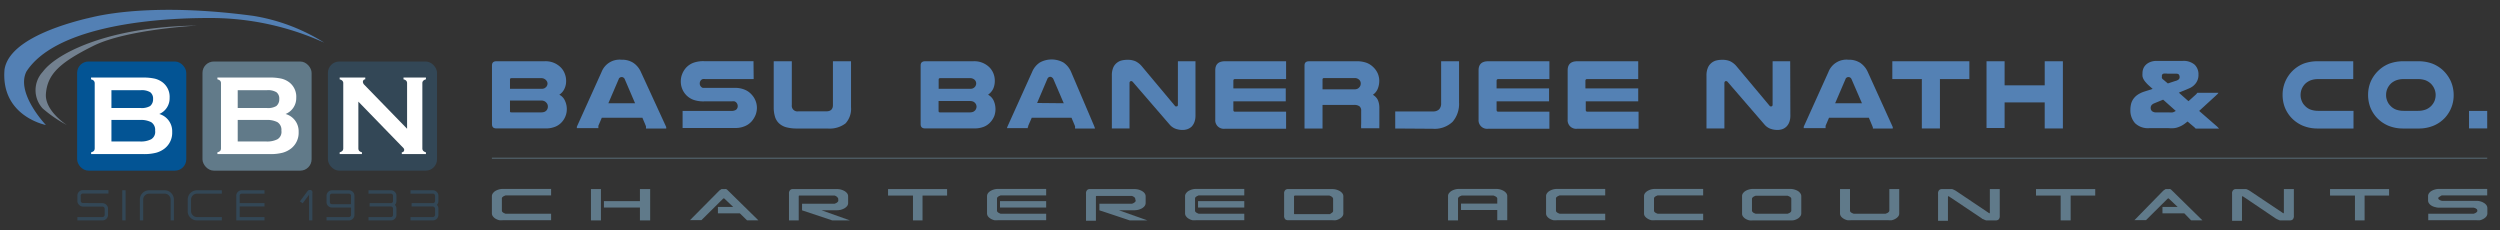 <svg id="Layer_1" data-name="Layer 1" xmlns="http://www.w3.org/2000/svg" viewBox="0 0 293 27"><rect x="0" y="0" width="293" height="27" fill="#333333" stroke="none"/><defs><style>.cls-1{fill:#5481b4;}.cls-2{fill:#607a8a;}.cls-3{fill:#72808f;}.cls-4{fill:#5380b4;}.cls-5{fill:#035494;}.cls-6{fill:#617a89;}.cls-7{fill:#334756;}.cls-8{fill:#fff;}</style></defs><title>bbn-final-logo</title><path class="cls-1" d="M63.82,7.18a2.49,2.49,0,0,1,1.93.75,2.07,2.07,0,0,1,.43.68,2.28,2.28,0,0,1,.17.89,2.05,2.05,0,0,1-.21.93,1.65,1.65,0,0,1-.59.67,1.41,1.41,0,0,1,.66.7,2.29,2.29,0,0,1,.22,1,2.15,2.15,0,0,1-.15.8,2.17,2.17,0,0,1-.4.67,2.08,2.08,0,0,1-.78.57,2.85,2.85,0,0,1-1.17.21H58.18c-.35,0-.52-.16-.52-.5V7.67c0-.33.17-.49.52-.49Zm-.38,3.23a.9.9,0,0,0,.36-.06,1,1,0,0,0,.23-.18.64.64,0,0,0,.14-.39A.59.59,0,0,0,64,9.4a.76.76,0,0,0-.23-.17.74.74,0,0,0-.36-.07H59.93c-.11,0-.16.06-.16.18v1.07ZM59.77,13c0,.11,0,.17.16.17h3.5a1,1,0,0,0,.38-.06.74.74,0,0,0,.24-.17.67.67,0,0,0,.16-.45A.64.64,0,0,0,64,12a.6.6,0,0,0-.24-.16.92.92,0,0,0-.37-.06H59.77Z"/><path class="cls-1" d="M78,14.71l.08.18a.84.84,0,0,1,0,.17H75.71c0-.05,0-.1,0-.14a.61.61,0,0,1,0-.12l-.42-1H70.53l-.4.94a1.21,1.21,0,0,0,0,.14,1,1,0,0,0,0,.14H67.61a.84.84,0,0,1,0-.17,1.26,1.26,0,0,1,.08-.18l2.82-6.25A2.26,2.26,0,0,1,72.84,7a2.44,2.44,0,0,1,1.38.36,2.54,2.54,0,0,1,.9,1.09ZM74.43,12.1,73.22,9.28a.38.38,0,0,0-.16-.19.36.36,0,0,0-.2-.06.34.34,0,0,0-.2.06.3.3,0,0,0-.15.19L71.3,12.1Z"/><path class="cls-1" d="M88.33,9.27H82.66a.8.8,0,0,0-.3,0,.5.5,0,0,0-.19.11.58.58,0,0,0-.16.41.53.53,0,0,0,.2.42.46.46,0,0,0,.17.09l.28,0h3.47a2.84,2.84,0,0,1,1.12.2,2.14,2.14,0,0,1,.78.52,2.36,2.36,0,0,1,.5.74,2.25,2.25,0,0,1,.18.89,2.35,2.35,0,0,1-.16.83,2.69,2.69,0,0,1-.43.71,2.13,2.13,0,0,1-.81.59,2.76,2.76,0,0,1-1.18.22H80v-2h5.73a.94.94,0,0,0,.38-.06.49.49,0,0,0,.22-.14.52.52,0,0,0,.13-.36.61.61,0,0,0-.16-.42.6.6,0,0,0-.21-.14,1.49,1.49,0,0,0-.36,0h-3.2a3.49,3.49,0,0,1-1.28-.19,2.26,2.26,0,0,1-.8-.52,2.28,2.28,0,0,1-.66-1.64,2.26,2.26,0,0,1,.18-.9,2.49,2.49,0,0,1,.49-.75,2.26,2.26,0,0,1,.8-.52,3.43,3.43,0,0,1,1.27-.19h5.78Z"/><path class="cls-1" d="M93.44,15.06a4.69,4.69,0,0,1-1.27-.14,2,2,0,0,1-.86-.46,1.72,1.72,0,0,1-.48-.78,3.73,3.73,0,0,1-.15-1.13V7.18H92.8v5.13a.66.66,0,0,0,.76.74h3.27c.53,0,.79-.25.79-.74V7.18h2.12v5.37a2.54,2.54,0,0,1-.64,1.91,3.08,3.08,0,0,1-2.13.6Z"/><path class="cls-1" d="M114.06,7.18a2.51,2.51,0,0,1,1.94.75,2.23,2.23,0,0,1,.59,1.57,2.18,2.18,0,0,1-.2.93,1.82,1.82,0,0,1-.59.67,1.5,1.5,0,0,1,.66.7,2.44,2.44,0,0,1,.21,1,2.36,2.36,0,0,1-.14.8,2.41,2.41,0,0,1-.41.67,2.12,2.12,0,0,1-.77.57,2.91,2.91,0,0,1-1.17.21h-5.75c-.35,0-.53-.16-.53-.5V7.67c0-.33.18-.49.53-.49Zm-.37,3.23a.88.88,0,0,0,.35-.06.84.84,0,0,0,.23-.18.64.64,0,0,0,.14-.39.59.59,0,0,0-.14-.38.66.66,0,0,0-.23-.17.73.73,0,0,0-.35-.07h-3.51c-.11,0-.17.06-.17.18v1.07ZM110,13a.15.15,0,0,0,.17.17h3.5a1,1,0,0,0,.37-.06.74.74,0,0,0,.24-.17.68.68,0,0,0,.17-.45.65.65,0,0,0-.18-.43.63.63,0,0,0-.23-.16,1,1,0,0,0-.37-.06H110Z"/><path class="cls-1" d="M128.21,14.71l.07.18a.84.84,0,0,1,.05.17H126a1.21,1.21,0,0,1,0-.14l0-.12-.42-1h-4.66l-.41.94c0,.05,0,.1-.05.14a.89.89,0,0,0,0,.14h-2.44a.84.84,0,0,1,.05-.17l.08-.18,2.82-6.25a2.45,2.45,0,0,1,.89-1.09,2.86,2.86,0,0,1,2.78,0,2.52,2.52,0,0,1,.89,1.09Zm-3.54-2.61-1.21-2.82a.42.42,0,0,0-.15-.19A.37.37,0,0,0,123.1,9a.36.36,0,0,0-.2.06.38.38,0,0,0-.15.19l-1.2,2.82Z"/><path class="cls-1" d="M140.11,13.54a2.16,2.16,0,0,1-.12.76,1.63,1.63,0,0,1-.32.53,1.5,1.5,0,0,1-.48.3,1.74,1.74,0,0,1-.56.1,2.42,2.42,0,0,1-.88-.15,1.68,1.68,0,0,1-.66-.47l-4.32-5a.29.29,0,0,0-.19-.11.2.2,0,0,0-.14.06.21.21,0,0,0-.06.16v5.34h-2.07V8.85a2.34,2.34,0,0,1,.13-.85,1.39,1.39,0,0,1,.38-.57,1.51,1.51,0,0,1,.58-.33,2.89,2.89,0,0,1,.74-.09,2.23,2.23,0,0,1,.94.17,2.29,2.29,0,0,1,.76.61l3.85,4.6a.22.22,0,0,0,.09.08l.11,0c.11,0,.16-.07.16-.21V7.18h2.06Z"/><path class="cls-1" d="M150.73,7.18V9.27h-6c-.12,0-.18.06-.18.2v.89h6.14v1.52h-6.14v1q0,.21.18.21h6v2h-7.19A1,1,0,0,1,142.43,14V8.24c0-.71.38-1.06,1.13-1.06Z"/><path class="cls-1" d="M155,15.06h-2.11V7.67c0-.33.18-.49.53-.49H159a3.22,3.22,0,0,1,1.21.2,2.33,2.33,0,0,1,.8.55,2.27,2.27,0,0,1,.47.7,2.22,2.22,0,0,1,.17.85,2.44,2.44,0,0,1-.17.9,1.57,1.57,0,0,1-.58.73,1.45,1.45,0,0,1,.58.6,2.35,2.35,0,0,1,.18,1v2a3.16,3.16,0,0,0,0,.32h-2.13a3,3,0,0,1,0-.52V13a.64.64,0,0,0-.2-.54,1,1,0,0,0-.66-.16H155Zm3.74-4.59a.8.8,0,0,0,.36-.07.71.71,0,0,0,.23-.19.63.63,0,0,0,.15-.41.6.6,0,0,0-.17-.44.74.74,0,0,0-.57-.21h-3.56a.16.16,0,0,0-.18.18v1.14Z"/><path class="cls-1" d="M163.52,15.06v-2h4.4a1,1,0,0,0,.75-.25,1,1,0,0,0,.23-.73V7.18H171V12a3.21,3.21,0,0,1-.76,2.28,3.07,3.07,0,0,1-2.35.81Z"/><path class="cls-1" d="M181.59,7.18V9.27h-6c-.12,0-.19.06-.19.2v.89h6.15v1.52H175.4v1c0,.14.07.21.19.21h6v2H174.4A1,1,0,0,1,173.29,14V8.24c0-.71.38-1.06,1.12-1.06Z"/><path class="cls-1" d="M192,7.18V9.27h-6c-.12,0-.19.06-.19.2v.89H192v1.52h-6.15v1c0,.14.07.21.19.21h6v2h-7.19A1,1,0,0,1,183.73,14V8.24c0-.71.38-1.06,1.12-1.06Z"/><path class="cls-1" d="M209.83,13.54a2.16,2.16,0,0,1-.12.76,1.49,1.49,0,0,1-.33.53,1.35,1.35,0,0,1-.47.3,1.74,1.74,0,0,1-.56.1,2.39,2.39,0,0,1-.88-.15,1.68,1.68,0,0,1-.66-.47l-4.32-5a.29.29,0,0,0-.19-.11.18.18,0,0,0-.14.06.21.21,0,0,0-.06.16v5.34H200V8.85a2.32,2.32,0,0,1,.14-.85,1.39,1.39,0,0,1,.38-.57,1.51,1.51,0,0,1,.58-.33,2.89,2.89,0,0,1,.74-.09,2.23,2.23,0,0,1,.94.17,2.29,2.29,0,0,1,.76.61l3.85,4.6a.22.22,0,0,0,.09.08l.11,0c.1,0,.16-.07.16-.21V7.18h2.06Z"/><path class="cls-1" d="M221.75,14.71l.08.18a.84.84,0,0,1,0,.17H219.5c0-.05,0-.1,0-.14a.61.61,0,0,1-.05-.12l-.42-1h-4.67l-.4.94a1.21,1.21,0,0,0,0,.14,1,1,0,0,0,0,.14H211.4a.84.84,0,0,1,0-.17,1.26,1.26,0,0,1,.08-.18l2.82-6.25A2.26,2.26,0,0,1,216.63,7a2.44,2.44,0,0,1,1.38.36,2.54,2.54,0,0,1,.9,1.09Zm-3.53-2.61L217,9.28a.38.38,0,0,0-.16-.19.36.36,0,0,0-.2-.06.34.34,0,0,0-.2.06.3.3,0,0,0-.15.19l-1.21,2.82Z"/><path class="cls-1" d="M230.81,7.18V9.27h-3.45v5.79h-2.12V9.27h-3.46V7.18Z"/><path class="cls-1" d="M241.77,7.18v7.88h-2.13V12h-4.7v3h-2.12V7.18h2.12V10h4.7V7.18Z"/><path class="cls-1" d="M256.38,14.24a5.41,5.41,0,0,1-.52.39,3,3,0,0,1-.51.25,2.12,2.12,0,0,1-.55.14,4.09,4.09,0,0,1-.63,0h-2.28a2.18,2.18,0,0,1-1.66-.58,2.26,2.26,0,0,1-.55-1.57,3,3,0,0,1,.08-.68,1.78,1.78,0,0,1,.26-.58,1.9,1.9,0,0,1,.49-.49,3.15,3.15,0,0,1,.78-.38l1-.32-.38-.34a4,4,0,0,1-.41-.41,2.17,2.17,0,0,1-.27-.37,1.3,1.3,0,0,1-.13-.36,2.25,2.25,0,0,1,0-.38,1.43,1.43,0,0,1,.09-.5,1.22,1.22,0,0,1,.3-.46,1.5,1.5,0,0,1,.52-.33,1.94,1.94,0,0,1,.77-.13h3a2,2,0,0,1,1.43.44,1.54,1.54,0,0,1,.45,1.16,1.6,1.6,0,0,1-.3,1,1.85,1.85,0,0,1-.8.62l-1.2.5,1.13,1,.84-.76a1.12,1.12,0,0,0,.19-.22H260a.79.79,0,0,1-.17.2l-.19.18L257.74,13l2,1.74a1.49,1.49,0,0,1,.18.17l.15.16h-2.74l-.08-.09-.11-.1Zm-2.22-1.07a2.13,2.13,0,0,0,.49,0A1.62,1.62,0,0,0,255,13l-1.48-1.32-1,.41c-.31.12-.46.3-.46.54a.53.53,0,0,0,.15.39.7.7,0,0,0,.5.15Zm-.78-4.23a.48.48,0,0,0,0,.22.56.56,0,0,0,.17.18l.52.44.88-.29a.92.92,0,0,0,.4-.19.33.33,0,0,0,.1-.27.44.44,0,0,0-.09-.29c-.06-.08-.19-.11-.37-.11H254a1.45,1.45,0,0,0-.42,0A.25.25,0,0,0,253.38,8.94Z"/><path class="cls-1" d="M275.83,15.06H271.7a4.54,4.54,0,0,1-1.84-.34,4,4,0,0,1-1.33-.94,3.92,3.92,0,0,1-.75-1.2,4.11,4.11,0,0,1-.26-1.46A3.92,3.92,0,0,1,270,7.45a4.76,4.76,0,0,1,1.67-.27h4.13V9.27H271.7a2.46,2.46,0,0,0-.88.14,2,2,0,0,0-.61.37,1.92,1.92,0,0,0-.43.61,1.85,1.85,0,0,0-.15.74,1.77,1.77,0,0,0,.13.69,1.58,1.58,0,0,0,.36.56,1.76,1.76,0,0,0,.64.45,2.6,2.6,0,0,0,.94.16h4.13Z"/><path class="cls-1" d="M281.72,15.06a4.54,4.54,0,0,1-1.84-.34,4,4,0,0,1-1.33-.94,3.92,3.92,0,0,1-.75-1.2,4.11,4.11,0,0,1-.26-1.46,4,4,0,0,1,.33-1.61,4,4,0,0,1,.94-1.29,3.82,3.82,0,0,1,1.24-.77,4.76,4.76,0,0,1,1.67-.27h1.66a4.72,4.72,0,0,1,1.67.27,4,4,0,0,1,1.25.77,4.13,4.13,0,0,1,.93,1.29,4,4,0,0,1,.34,1.61,3.88,3.88,0,0,1-1,2.66,3.87,3.87,0,0,1-1.33.94,4.51,4.51,0,0,1-1.84.34Zm0-5.79a2.46,2.46,0,0,0-.88.14,2,2,0,0,0-.61.37,1.92,1.92,0,0,0-.43.61,1.85,1.85,0,0,0-.15.74,1.77,1.77,0,0,0,.13.69,1.58,1.58,0,0,0,.36.56,1.76,1.76,0,0,0,.64.45,2.6,2.6,0,0,0,.94.16h1.66a2.56,2.56,0,0,0,.94-.16,1.89,1.89,0,0,0,.65-.45,1.92,1.92,0,0,0,.36-.56,2,2,0,0,0,.13-.69,1.86,1.86,0,0,0-.16-.74,1.92,1.92,0,0,0-.43-.61,2,2,0,0,0-.6-.37,2.52,2.52,0,0,0-.89-.14Z"/><path class="cls-1" d="M291.5,13v2.05h-2.13V13Z"/><path class="cls-2" d="M58.82,23.31v1.37a.23.23,0,0,0,.07.17.66.66,0,0,0,.17.12l.19.08.14,0h5.2v.76H58.92a2.08,2.08,0,0,1-.4,0,1.59,1.59,0,0,1-.41-.16,1,1,0,0,1-.32-.27.56.56,0,0,1-.14-.38V23a.57.57,0,0,1,.14-.38,1,1,0,0,1,.32-.27,2.05,2.05,0,0,1,.41-.16,2.08,2.08,0,0,1,.4-.05h5.67v.76h-5.2l-.14,0-.19.08a1,1,0,0,0-.17.12A.23.23,0,0,0,58.82,23.31Z"/><path class="cls-2" d="M70.43,25.83H69.26V22.16h1.17Zm5.77,0H75V24.32H70.78v-.75H75V22.16H76.2Z"/><path class="cls-2" d="M84.29,22.35a.71.71,0,0,1,.14-.1.55.55,0,0,1,.14-.09h.37a.35.35,0,0,1,.16,0,.37.37,0,0,1,.12.07l3.66,3.59H87.55L86.71,25H84.14v-.75h1.79l-1.06-1a.08.08,0,0,0-.07,0l-.08.06-2.51,2.49H80.87Z"/><path class="cls-2" d="M98.24,23.31a.21.21,0,0,0-.07-.15A.61.61,0,0,0,98,23a.71.71,0,0,0-.18-.08.68.68,0,0,0-.15,0h-4s-.06,0-.06.11v2.8H92.47V22.71a.54.54,0,0,1,.13-.43.41.41,0,0,1,.3-.12h5.23a2.08,2.08,0,0,1,.4.05,2.05,2.05,0,0,1,.41.16,1.09,1.09,0,0,1,.33.27.57.57,0,0,1,.13.38v.76a.57.57,0,0,1-.13.38,1.09,1.09,0,0,1-.33.27,2.05,2.05,0,0,1-.41.16,2.08,2.08,0,0,1-.4.05H96.27l3.34,1.19H97.53L94,24.65v-.77h3.68l.13,0,.19-.08a.59.59,0,0,0,.17-.13.21.21,0,0,0,.08-.16Z"/><path class="cls-2" d="M104.08,22.92v-.76H111v.76h-2.88v2.91H107V22.92Z"/><path class="cls-2" d="M116.92,24.85a.66.66,0,0,0,.17.12l.18.08.15,0h5.19v.76h-5.67a2.08,2.08,0,0,1-.39,0,1.46,1.46,0,0,1-.41-.16,1.09,1.09,0,0,1-.33-.27.6.6,0,0,1-.13-.38V23a.62.62,0,0,1,.13-.38,1.09,1.09,0,0,1,.33-.27,1.84,1.84,0,0,1,.41-.16,2.08,2.08,0,0,1,.39-.05h5.67v.76h-5.19l-.15,0-.18.08a1,1,0,0,0-.17.12.23.23,0,0,0-.07.17v1.37A.23.23,0,0,0,116.92,24.85Zm5.69-.53H117.2v-.75h5.41Z"/><path class="cls-2" d="M133.05,23.31a.2.2,0,0,0-.06-.15.61.61,0,0,0-.16-.12.64.64,0,0,0-.19-.08l-.14,0h-4s-.06,0-.06.11v2.8h-1.16V22.71a.54.54,0,0,1,.13-.43.4.4,0,0,1,.29-.12H133a2.08,2.08,0,0,1,.39.05,1.92,1.92,0,0,1,.42.16,1.09,1.09,0,0,1,.33.27.62.62,0,0,1,.13.38v.76a.62.62,0,0,1-.13.38,1.09,1.09,0,0,1-.33.27,1.92,1.92,0,0,1-.42.16,2.08,2.08,0,0,1-.39.05h-1.87l3.34,1.19h-2.07l-3.55-1.18v-.77h3.68l.14,0,.19-.08a1.09,1.09,0,0,0,.17-.13.2.2,0,0,0,.07-.16Z"/><path class="cls-2" d="M140.13,24.85a.66.66,0,0,0,.17.12l.18.08.15,0h5.2v.76h-5.68a2.08,2.08,0,0,1-.39,0,1.46,1.46,0,0,1-.41-.16.94.94,0,0,1-.32-.27.56.56,0,0,1-.14-.38V23a.57.57,0,0,1,.14-.38.94.94,0,0,1,.32-.27,1.84,1.84,0,0,1,.41-.16,2.08,2.08,0,0,1,.39-.05h5.68v.76h-5.2l-.15,0-.18.08a1,1,0,0,0-.17.12.23.23,0,0,0-.07.17v1.37A.23.23,0,0,0,140.13,24.85Zm5.7-.53h-5.42v-.75h5.42Z"/><path class="cls-2" d="M150.93,22.16h5.24a2.08,2.08,0,0,1,.4.05,2.05,2.05,0,0,1,.41.16,1.09,1.09,0,0,1,.33.27.57.57,0,0,1,.13.38V25a.55.55,0,0,1-.13.38,1.09,1.09,0,0,1-.33.27,1.59,1.59,0,0,1-.41.16,2.08,2.08,0,0,1-.4,0h-5.24a.48.48,0,0,1-.3-.11.58.58,0,0,1-.13-.44V22.71a.54.54,0,0,1,.13-.43A.44.44,0,0,1,150.93,22.16Zm.8.76s0,0-.07.07v2c0,.07,0,.11.07.11h4l.14,0L156,25a.66.66,0,0,0,.17-.12.23.23,0,0,0,.07-.17V23.31a.23.23,0,0,0-.07-.17A1,1,0,0,0,156,23l-.19-.08-.14,0Z"/><path class="cls-2" d="M170.88,25.83h-1.17V23a.57.57,0,0,1,.13-.38,1.18,1.18,0,0,1,.32-.27,1.92,1.92,0,0,1,.42-.16,2.08,2.08,0,0,1,.39-.05h4.41a2.08,2.08,0,0,1,.4.05,2.05,2.05,0,0,1,.41.16,1.09,1.09,0,0,1,.33.27.57.57,0,0,1,.13.38v2.81h-1.17v-1.2h-4.25v-.75h4.25v-.57a.23.23,0,0,0-.07-.17,1,1,0,0,0-.17-.12l-.19-.08-.14,0h-3.46l-.14,0-.2.08a1,1,0,0,0-.16.12.23.23,0,0,0-.07.17Z"/><path class="cls-2" d="M182.36,23.31v1.37a.23.23,0,0,0,.07.17.66.66,0,0,0,.17.12l.19.08.14,0h5.2v.76h-5.67a2.08,2.08,0,0,1-.4,0,1.59,1.59,0,0,1-.41-.16,1,1,0,0,1-.32-.27.55.55,0,0,1-.13-.38V23a.57.57,0,0,1,.13-.38,1,1,0,0,1,.32-.27,2.05,2.05,0,0,1,.41-.16,2.08,2.08,0,0,1,.4-.05h5.67v.76h-5.2l-.14,0-.19.08a1,1,0,0,0-.17.12A.23.23,0,0,0,182.36,23.31Z"/><path class="cls-2" d="M193.85,23.31v1.37a.23.23,0,0,0,.07.17.52.52,0,0,0,.17.12l.18.08.15,0h5.19v.76h-5.67a2.08,2.08,0,0,1-.39,0,1.35,1.35,0,0,1-.41-.16,1.09,1.09,0,0,1-.33-.27.55.55,0,0,1-.13-.38V23a.57.57,0,0,1,.13-.38,1.09,1.09,0,0,1,.33-.27,1.67,1.67,0,0,1,.41-.16,2.08,2.08,0,0,1,.39-.05h5.67v.76h-5.19l-.15,0-.18.08a.74.74,0,0,0-.17.12A.23.23,0,0,0,193.85,23.31Z"/><path class="cls-2" d="M209.84,25.83h-4.41a1.89,1.89,0,0,1-.39,0,1.52,1.52,0,0,1-.42-.16,1,1,0,0,1-.32-.27.55.55,0,0,1-.13-.38V23a.57.57,0,0,1,.13-.38,1,1,0,0,1,.32-.27,1.92,1.92,0,0,1,.42-.16,1.89,1.89,0,0,1,.39-.05h4.41a1.89,1.89,0,0,1,.39.05,1.92,1.92,0,0,1,.42.16.94.94,0,0,1,.32.27.57.57,0,0,1,.14.38V25a.56.56,0,0,1-.14.38.94.94,0,0,1-.32.27,1.52,1.52,0,0,1-.42.16A1.89,1.89,0,0,1,209.84,25.83Zm-4.51-2.52v1.37a.25.25,0,0,0,.08.17.48.48,0,0,0,.16.12l.19.08.14,0h3.47l.14,0,.19-.08a.66.66,0,0,0,.17-.12.23.23,0,0,0,.07-.17V23.31a.23.23,0,0,0-.07-.17,1,1,0,0,0-.17-.12l-.19-.08-.14,0H205.9l-.14,0-.19.08a.67.67,0,0,0-.16.12A.25.25,0,0,0,205.33,23.31Z"/><path class="cls-2" d="M216.82,22.16v2.52a.23.23,0,0,0,.07.17.66.66,0,0,0,.17.12l.19.08.14,0h3.47l.13,0,.19-.08a.52.52,0,0,0,.17-.12.25.25,0,0,0,.08-.17V22.16h1.16V25a.55.55,0,0,1-.13.38,1.09,1.09,0,0,1-.33.27,1.59,1.59,0,0,1-.41.16,2.08,2.08,0,0,1-.4,0h-4.41a2.08,2.08,0,0,1-.39,0,1.46,1.46,0,0,1-.41-.16,1.09,1.09,0,0,1-.33-.27.6.6,0,0,1-.13-.38V22.16Z"/><path class="cls-2" d="M228.37,23c-.05,0-.07,0-.07.1v2.78h-1.16V22.71a.54.54,0,0,1,.13-.43.44.44,0,0,1,.3-.12h1.07l.16,0,.19.08.18.09.11.07L233.15,25h0s.06,0,.06-.1V22.16h1.16v3.12a.58.58,0,0,1-.13.44.48.48,0,0,1-.3.11H232.9l-.14,0-.2-.08-.19-.09c-.06,0-.1-.05-.11-.07L228.39,23Z"/><path class="cls-2" d="M238.62,22.92v-.76h6.94v.76h-2.88v2.91h-1.17V22.92Z"/><path class="cls-2" d="M253.53,22.35l.14-.1.14-.09h.37a.35.35,0,0,1,.16,0,.37.37,0,0,1,.12.07l3.66,3.59h-1.33L256,25h-2.56v-.75h1.78l-1.06-1s-.05,0-.06,0l-.08.06-2.51,2.49h-1.35Z"/><path class="cls-2" d="M262.82,23s-.06,0-.06.1v2.78H261.6V22.71a.54.54,0,0,1,.13-.43.44.44,0,0,1,.3-.12h1.06l.17,0,.19.08.17.09.11.07L267.61,25h0s.06,0,.06-.1V22.16h1.17v3.12a.58.58,0,0,1-.13.44.48.48,0,0,1-.3.11h-1.08l-.13,0-.2-.08-.19-.09-.12-.07L262.85,23Z"/><path class="cls-2" d="M273.08,22.92v-.76H280v.76h-2.87v2.91H276V22.92Z"/><path class="cls-2" d="M290.33,24.65a.2.2,0,0,0-.06-.15l-.16-.1-.19-.06-.14,0h-3.95a1.43,1.43,0,0,1-.39-.06,1.5,1.5,0,0,1-.42-.15,1,1,0,0,1-.32-.27.59.59,0,0,1-.13-.39V23a.57.57,0,0,1,.13-.38,1,1,0,0,1,.32-.27,1.92,1.92,0,0,1,.42-.16,1.89,1.89,0,0,1,.39-.05h5.67v.76h-5.19l-.14,0L286,23l-.17.11a.19.19,0,0,0-.07.13.29.29,0,0,0,.08.14,1,1,0,0,0,.17.1l.18.06.14,0h3.93a1.49,1.49,0,0,1,.39.05,1.35,1.35,0,0,1,.41.16,1.09,1.09,0,0,1,.33.27.62.62,0,0,1,.13.38V25a.6.6,0,0,1-.13.38,1.09,1.09,0,0,1-.33.27,1.35,1.35,0,0,1-.41.16,2.08,2.08,0,0,1-.39,0h-5.67v-.76h5.19l.14,0,.19-.08a.66.66,0,0,0,.17-.12.23.23,0,0,0,.07-.17Z"/><rect class="cls-2" x="57.65" y="18.49" width="233.85" height="0.09"/><path class="cls-3" d="M7.83,14.65A15,15,0,0,1,5,12.71,3.16,3.16,0,0,1,5,8.43c1.4-1.89,5.61-4,11.51-4.91A47.38,47.38,0,0,1,23.08,3s-8.24.43-12.15,2.38-5.38,3.3-5.55,5.63C5.24,13,7.83,14.65,7.83,14.65Z"/><path class="cls-4" d="M10.87,2c-.68.16-1,.27-1.06.28L10.87,2Z"/><path class="cls-4" d="M24.48,2.11A32.22,32.22,0,0,1,38,5a22.29,22.29,0,0,0-8.31-3.14C19.42.48,13.21,1.45,10.87,2V2l-1.06.25h0C5.75,3.29,1,5.15.53,8.14c-.47,5.49,4.85,6.51,4.85,6.51S1.81,10.91,3.1,8.38C6.31,3.43,16.66,2.11,24.48,2.11Z"/><rect class="cls-5" x="9.04" y="7.21" width="12.79" height="12.79" rx="1.33"/><rect class="cls-6" x="23.73" y="7.21" width="12.79" height="12.79" rx="1.33"/><rect class="cls-7" x="38.43" y="7.21" width="12.79" height="12.79" rx="1.33"/><path class="cls-8" d="M18.67,13.36a2.1,2.1,0,0,1,1.51,2.11,2.33,2.33,0,0,1-.88,1.93,2.83,2.83,0,0,1-1,.5,5.56,5.56,0,0,1-1.46.16H10.68v-.21a.72.72,0,0,0,.33-.17.5.5,0,0,0,.09-.31V9.78A.46.46,0,0,0,11,9.47a.63.63,0,0,0-.33-.17V9.09h6.07a6,6,0,0,1,1.41.13,2.52,2.52,0,0,1,.93.45,2.14,2.14,0,0,1,.8,1.8A2,2,0,0,1,18.67,13.36Zm-5.61-.7H16.5a1.94,1.94,0,0,0,1.09-.23,1,1,0,0,0,.35-.82.93.93,0,0,0-.33-.8,1.94,1.94,0,0,0-1.11-.24H13.06Zm0,3.92h3.32a2.63,2.63,0,0,0,1.34-.26,1,1,0,0,0,.46-1,1.06,1.06,0,0,0-.46-1,2.6,2.6,0,0,0-1.34-.26H13.06Z"/><path class="cls-8" d="M33.47,13.36A2.1,2.1,0,0,1,35,15.47a2.33,2.33,0,0,1-.88,1.93,2.83,2.83,0,0,1-1,.5,5.56,5.56,0,0,1-1.46.16H25.48v-.21a.72.72,0,0,0,.33-.17.5.5,0,0,0,.09-.31V9.78a.46.46,0,0,0-.09-.31.63.63,0,0,0-.33-.17V9.09h6.07A6,6,0,0,1,33,9.22a2.52,2.52,0,0,1,.93.45,2.13,2.13,0,0,1,.79,1.8A2,2,0,0,1,33.47,13.36Zm-5.61-.7h3.43a1.89,1.89,0,0,0,1.09-.23,1,1,0,0,0,.35-.82.93.93,0,0,0-.33-.8,1.9,1.9,0,0,0-1.11-.24H27.86Zm0,3.92h3.32a2.65,2.65,0,0,0,1.34-.26,1,1,0,0,0,.46-1,1.06,1.06,0,0,0-.46-1,2.63,2.63,0,0,0-1.34-.26H27.86Z"/><path class="cls-8" d="M42,11.91v5.46a.5.5,0,0,0,.09.31.72.72,0,0,0,.33.17v.21H39.81v-.21a.73.73,0,0,0,.32-.17.45.45,0,0,0,.1-.31V9.77a.4.4,0,0,0-.1-.3.64.64,0,0,0-.32-.17V9.09h3V9.3c-.18,0-.28.15-.28.3a.54.54,0,0,0,.18.35l5,5.14V9.77a.45.45,0,0,0-.09-.3.63.63,0,0,0-.33-.17V9.09h2.63V9.3a.64.64,0,0,0-.32.17.4.4,0,0,0-.1.3v7.6a.45.45,0,0,0,.1.31.73.73,0,0,0,.32.17v.21H47.09v-.21c.18,0,.28-.14.28-.29s-.11-.24-.33-.46Z"/><path class="cls-7" d="M12,23.81a.65.65,0,0,1,.47.2.63.63,0,0,1,.19.47v.69a.65.65,0,0,1-.66.66H9.07v-.39H12a.27.27,0,0,0,.27-.27v-.69a.26.26,0,0,0-.08-.19.25.25,0,0,0-.19-.08H9.71A.62.62,0,0,1,9.26,24a.6.6,0,0,1-.19-.45v-.63a.61.61,0,0,1,.19-.45.62.62,0,0,1,.45-.19h3v.4h-3a.21.21,0,0,0-.17.07.25.25,0,0,0-.08.17v.63a.25.25,0,0,0,.08.17.21.21,0,0,0,.17.07Z"/><path class="cls-7" d="M14.33,22.3h.39v3.53h-.39Z"/><path class="cls-7" d="M19.28,22.3a1.08,1.08,0,0,1,.78.32,1.1,1.1,0,0,1,.32.78v2.43H20V23.4a.69.69,0,0,0-.21-.5.66.66,0,0,0-.5-.2h-1.8a.66.66,0,0,0-.5.2.69.69,0,0,0-.21.5v2.43h-.39V23.4a1.09,1.09,0,0,1,1.1-1.1Z"/><path class="cls-7" d="M22,23.4a1.09,1.09,0,0,1,1.1-1.1H26v.4h-2.9a.65.65,0,0,0-.5.2.69.69,0,0,0-.21.5v1.33a.67.67,0,0,0,.21.5.66.66,0,0,0,.5.21H26v.39h-2.9a1.06,1.06,0,0,1-.78-.32,1,1,0,0,1-.32-.78Z"/><path class="cls-7" d="M27.69,22.94a.62.62,0,0,1,.19-.45.61.61,0,0,1,.45-.19H31v.4H28.33a.23.23,0,0,0-.17.07.21.21,0,0,0-.07.17v.87H31v.39H28.09v1.24H31v.39H27.69Z"/><path class="cls-7" d="M36.61,22.61v3.22h-.39v-3l-.75,1-.32-.23.91-1.22a.31.31,0,0,1,.16-.11h.08l.12,0A.28.28,0,0,1,36.61,22.61Z"/><path class="cls-7" d="M40.9,22.3a.61.61,0,0,1,.45.19.62.62,0,0,1,.19.45v2.25a.62.62,0,0,1-.19.45.61.61,0,0,1-.45.19H38.27v-.39H40.9a.25.25,0,0,0,.17-.08.21.21,0,0,0,.07-.17v-.87H38.91a.61.61,0,0,1-.45-.18.62.62,0,0,1-.19-.46v-.74a.65.65,0,0,1,.64-.64Zm.24.64a.21.21,0,0,0-.07-.17.23.23,0,0,0-.17-.07h-2a.24.24,0,0,0-.24.24v.74a.24.24,0,0,0,.24.25h2.23Z"/><path class="cls-7" d="M45.82,22.3a.6.6,0,0,1,.45.19.58.58,0,0,1,.19.45v.62a.63.63,0,0,1-.18.45.6.6,0,0,1,.18.44v.74a.58.58,0,0,1-.19.45.6.6,0,0,1-.45.19H43.19v-.39h2.63a.23.23,0,0,0,.17-.08.21.21,0,0,0,.07-.17v-.74a.21.21,0,0,0-.07-.17.23.23,0,0,0-.17-.08h-2.5v-.39h2.5a.26.26,0,0,0,.17-.07.24.24,0,0,0,.07-.18v-.62a.21.21,0,0,0-.07-.17.22.22,0,0,0-.17-.07H43.19v-.4Z"/><path class="cls-7" d="M50.74,22.3a.65.65,0,0,1,.64.64v.62a.63.63,0,0,1-.18.45.6.6,0,0,1,.18.44v.74a.65.65,0,0,1-.64.64H48.11v-.39h2.63a.28.28,0,0,0,.25-.25v-.74a.28.28,0,0,0-.25-.25h-2.5v-.39h2.5a.24.24,0,0,0,.17-.07.25.25,0,0,0,.08-.18v-.62a.21.21,0,0,0-.08-.17.21.21,0,0,0-.17-.07H48.11v-.4Z"/></svg>